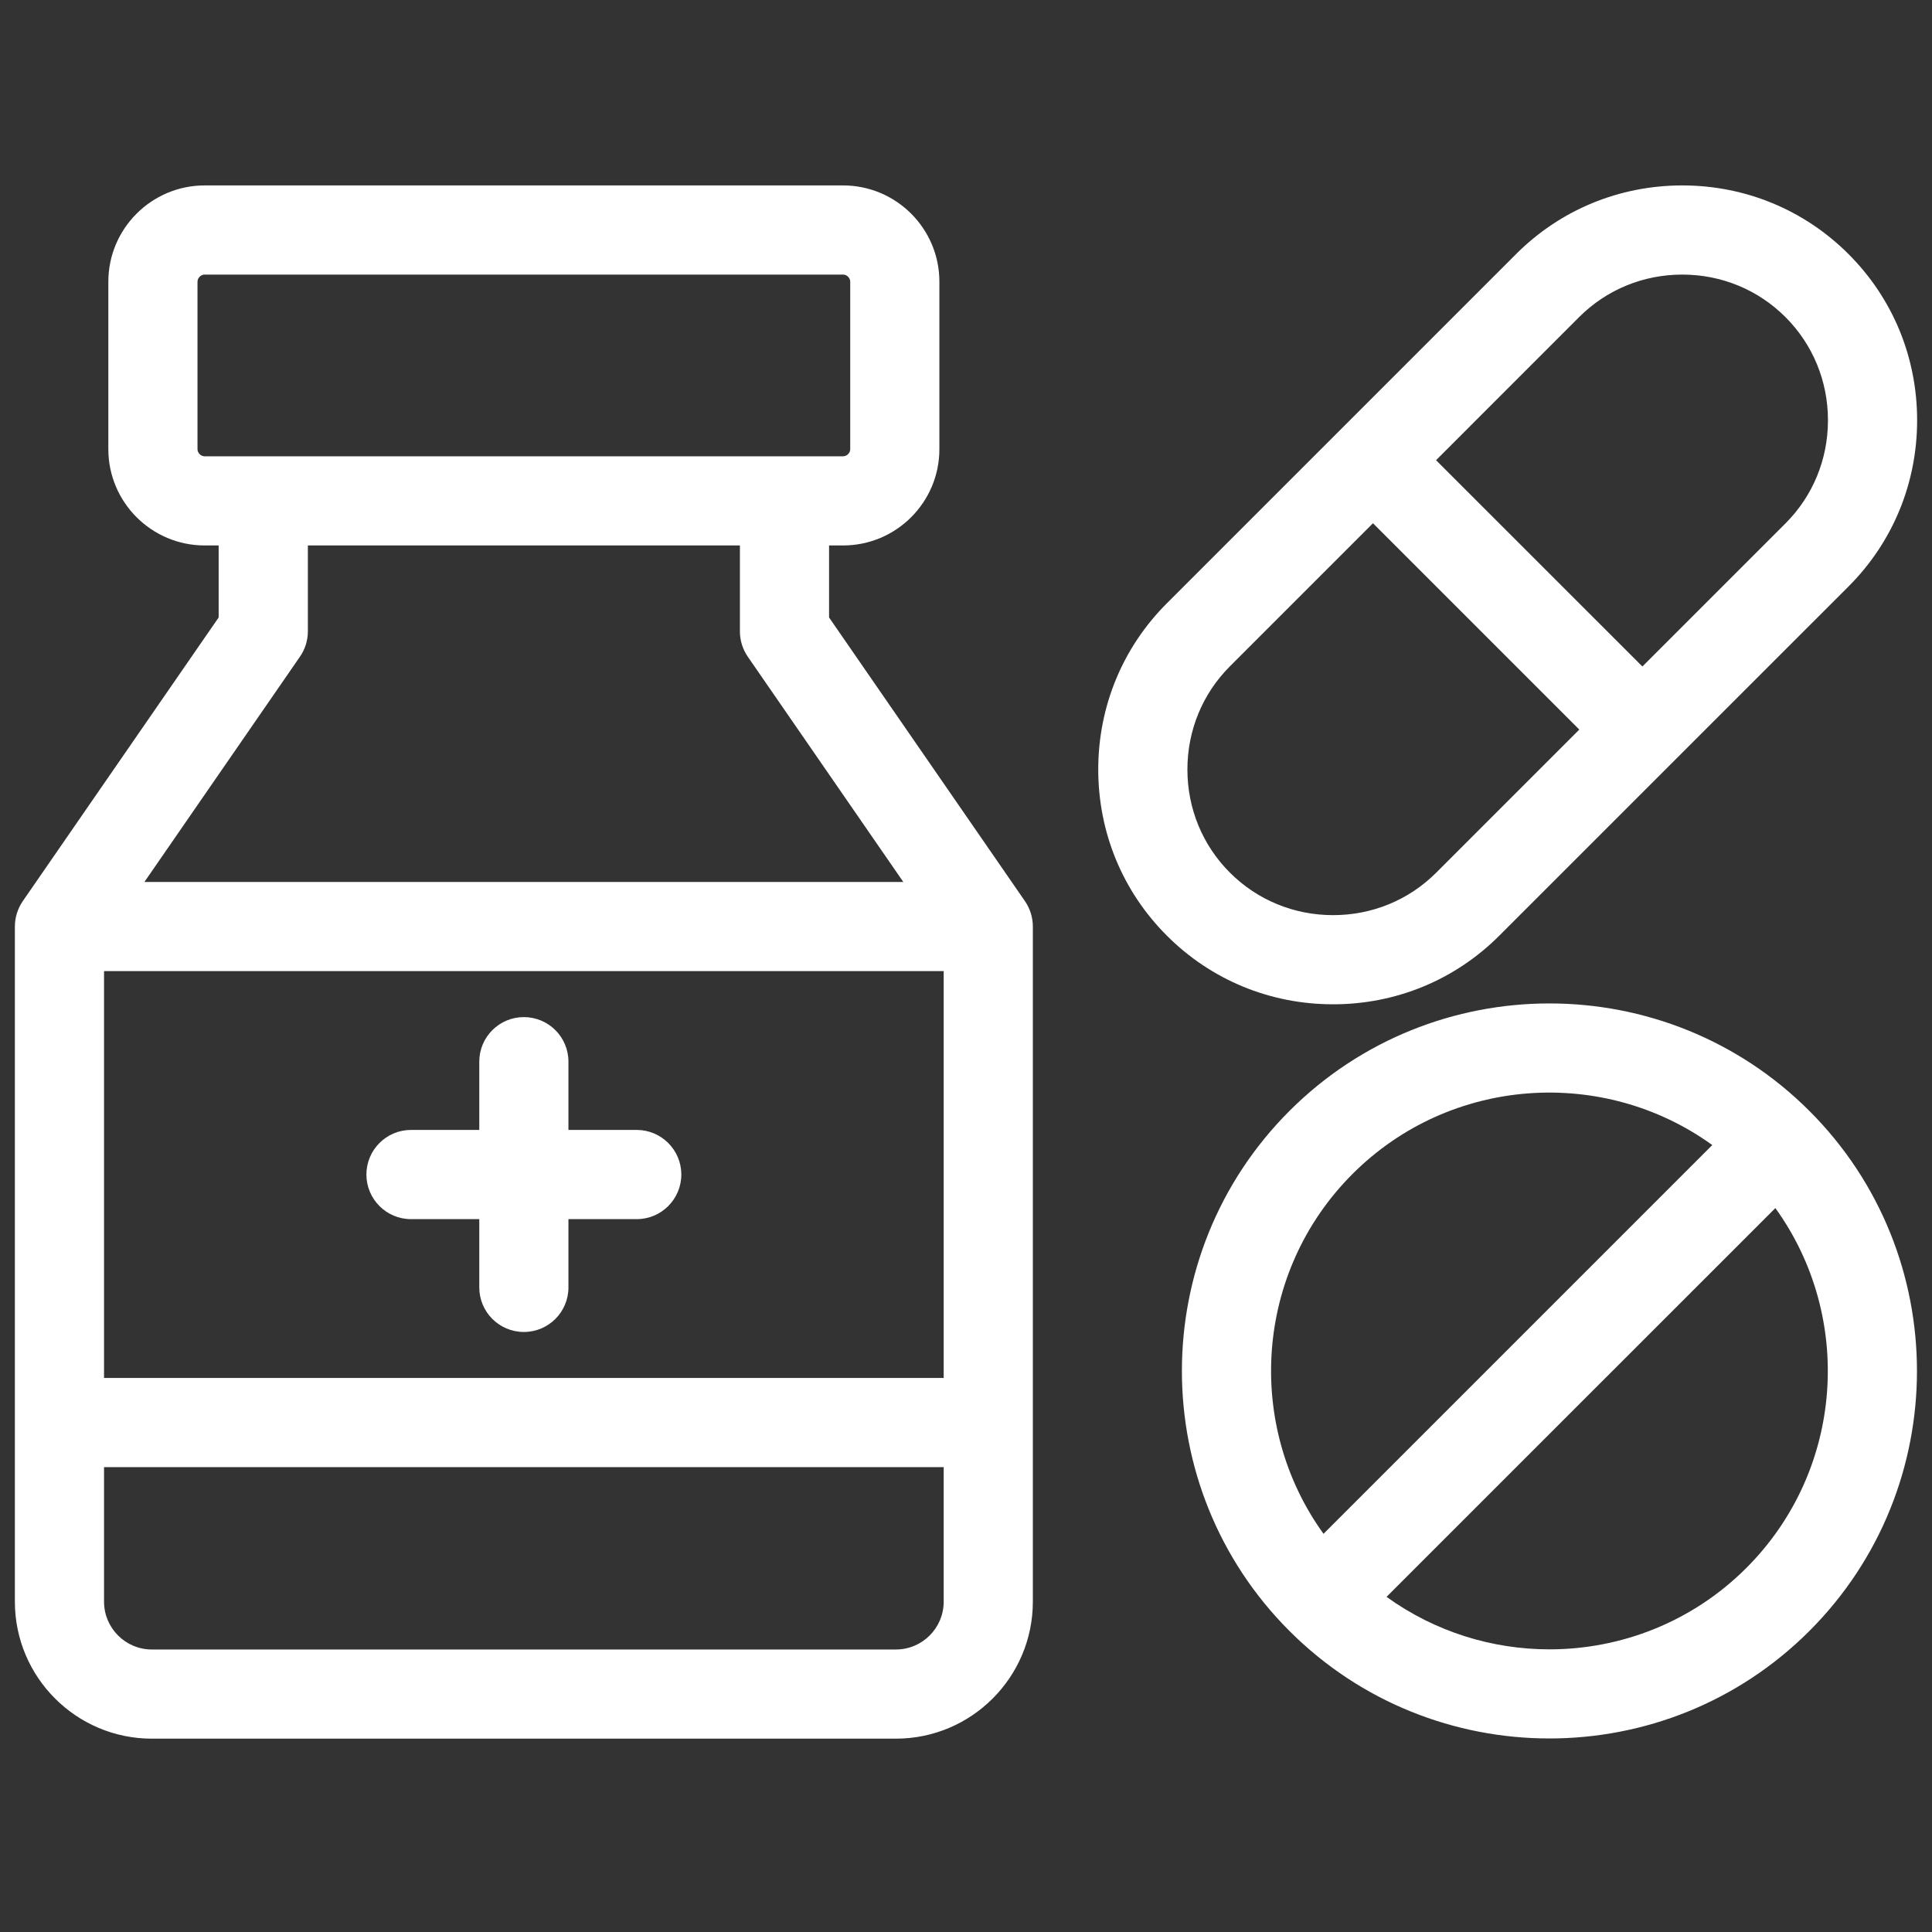 <svg width="40" height="40" viewBox="0 0 40 40" fill="none" xmlns="http://www.w3.org/2000/svg">
<rect x="0" y="0" width="40" height="40" fill="#333333" stroke="none"/>
<g clip-path="url(#clip0_2110_513)">
<path d="M17.165 12.784V11.293H17.455C18.555 11.293 19.449 10.399 19.449 9.299V5.833C19.449 4.733 18.555 3.839 17.455 3.839H4.237C3.138 3.839 2.243 4.733 2.243 5.833V9.299C2.243 10.399 3.138 11.293 4.237 11.293H4.527V12.784L0.471 18.658C0.365 18.813 0.308 18.996 0.308 19.183V33.161C0.308 34.725 1.58 35.997 3.143 35.997H18.549C20.113 35.997 21.384 34.725 21.384 33.161V19.183C21.384 18.995 21.327 18.813 21.221 18.658L17.165 12.784ZM4.089 9.299V5.833C4.089 5.754 4.158 5.685 4.237 5.685H17.455C17.534 5.685 17.603 5.754 17.603 5.833V9.299C17.603 9.378 17.534 9.447 17.455 9.447H4.237C4.158 9.447 4.089 9.378 4.089 9.299ZM6.21 13.596C6.317 13.442 6.374 13.259 6.374 13.072V11.293H15.319V13.072C15.319 13.259 15.376 13.442 15.482 13.596L18.702 18.26H2.99L6.21 13.596ZM2.154 20.106H19.538V28.529H2.154V20.106ZM18.549 34.151H3.143C2.598 34.151 2.154 33.707 2.154 33.161V30.375H19.538V33.161C19.538 33.707 19.095 34.151 18.549 34.151ZM14.106 24.317C14.106 24.827 13.692 25.241 13.183 25.241H11.769V26.654C11.769 27.164 11.356 27.577 10.846 27.577C10.336 27.577 9.923 27.164 9.923 26.654V25.241H8.509C8 25.241 7.586 24.827 7.586 24.317C7.586 23.808 8 23.394 8.509 23.394H9.923V21.981C9.923 21.471 10.336 21.058 10.846 21.058C11.356 21.058 11.769 21.471 11.769 21.981V23.394H13.182C13.692 23.394 14.106 23.808 14.106 24.317ZM31.041 19.372L38.271 12.143C39.188 11.226 39.692 10.004 39.692 8.701C39.692 7.398 39.188 6.176 38.271 5.26C37.355 4.344 36.133 3.839 34.83 3.839C33.527 3.839 32.305 4.344 31.389 5.26L24.159 12.49C23.242 13.406 22.738 14.628 22.738 15.931C22.738 17.234 23.242 18.456 24.159 19.372C25.075 20.289 26.297 20.793 27.6 20.793C28.903 20.793 30.125 20.289 31.041 19.372ZM32.694 6.565C33.261 5.998 34.02 5.685 34.83 5.685C35.64 5.685 36.398 5.998 36.966 6.565C37.533 7.133 37.846 7.891 37.846 8.701C37.846 9.511 37.533 10.27 36.966 10.837L34.004 13.799L29.732 9.528L32.694 6.565ZM24.584 15.931C24.584 15.121 24.897 14.363 25.464 13.795L28.426 10.833L32.698 15.105L29.736 18.067C29.169 18.634 28.41 18.947 27.6 18.947C26.79 18.947 26.031 18.634 25.464 18.067C24.897 17.5 24.584 16.741 24.584 15.931ZM26.696 23.001C23.728 25.969 23.728 30.799 26.696 33.767C28.18 35.251 30.13 35.993 32.079 35.993C34.029 35.993 35.978 35.251 37.462 33.767C40.431 30.799 40.431 25.969 37.462 23.001C34.494 20.033 29.665 20.033 26.696 23.001ZM28.002 24.306C30.028 22.28 33.199 22.081 35.451 23.707L27.402 31.756C25.776 29.503 25.976 26.333 28.002 24.306ZM36.157 32.462C35.033 33.586 33.556 34.148 32.079 34.148C30.895 34.148 29.71 33.785 28.707 33.061L36.757 25.012C38.383 27.265 38.183 30.435 36.157 32.462Z" fill="white"/>
</g>
<defs>
<clipPath id="clip0_2110_513">
<rect width="39.385" height="39.385" fill="white" transform="translate(0.308 0.226)"/>
</clipPath>
</defs>
</svg>
